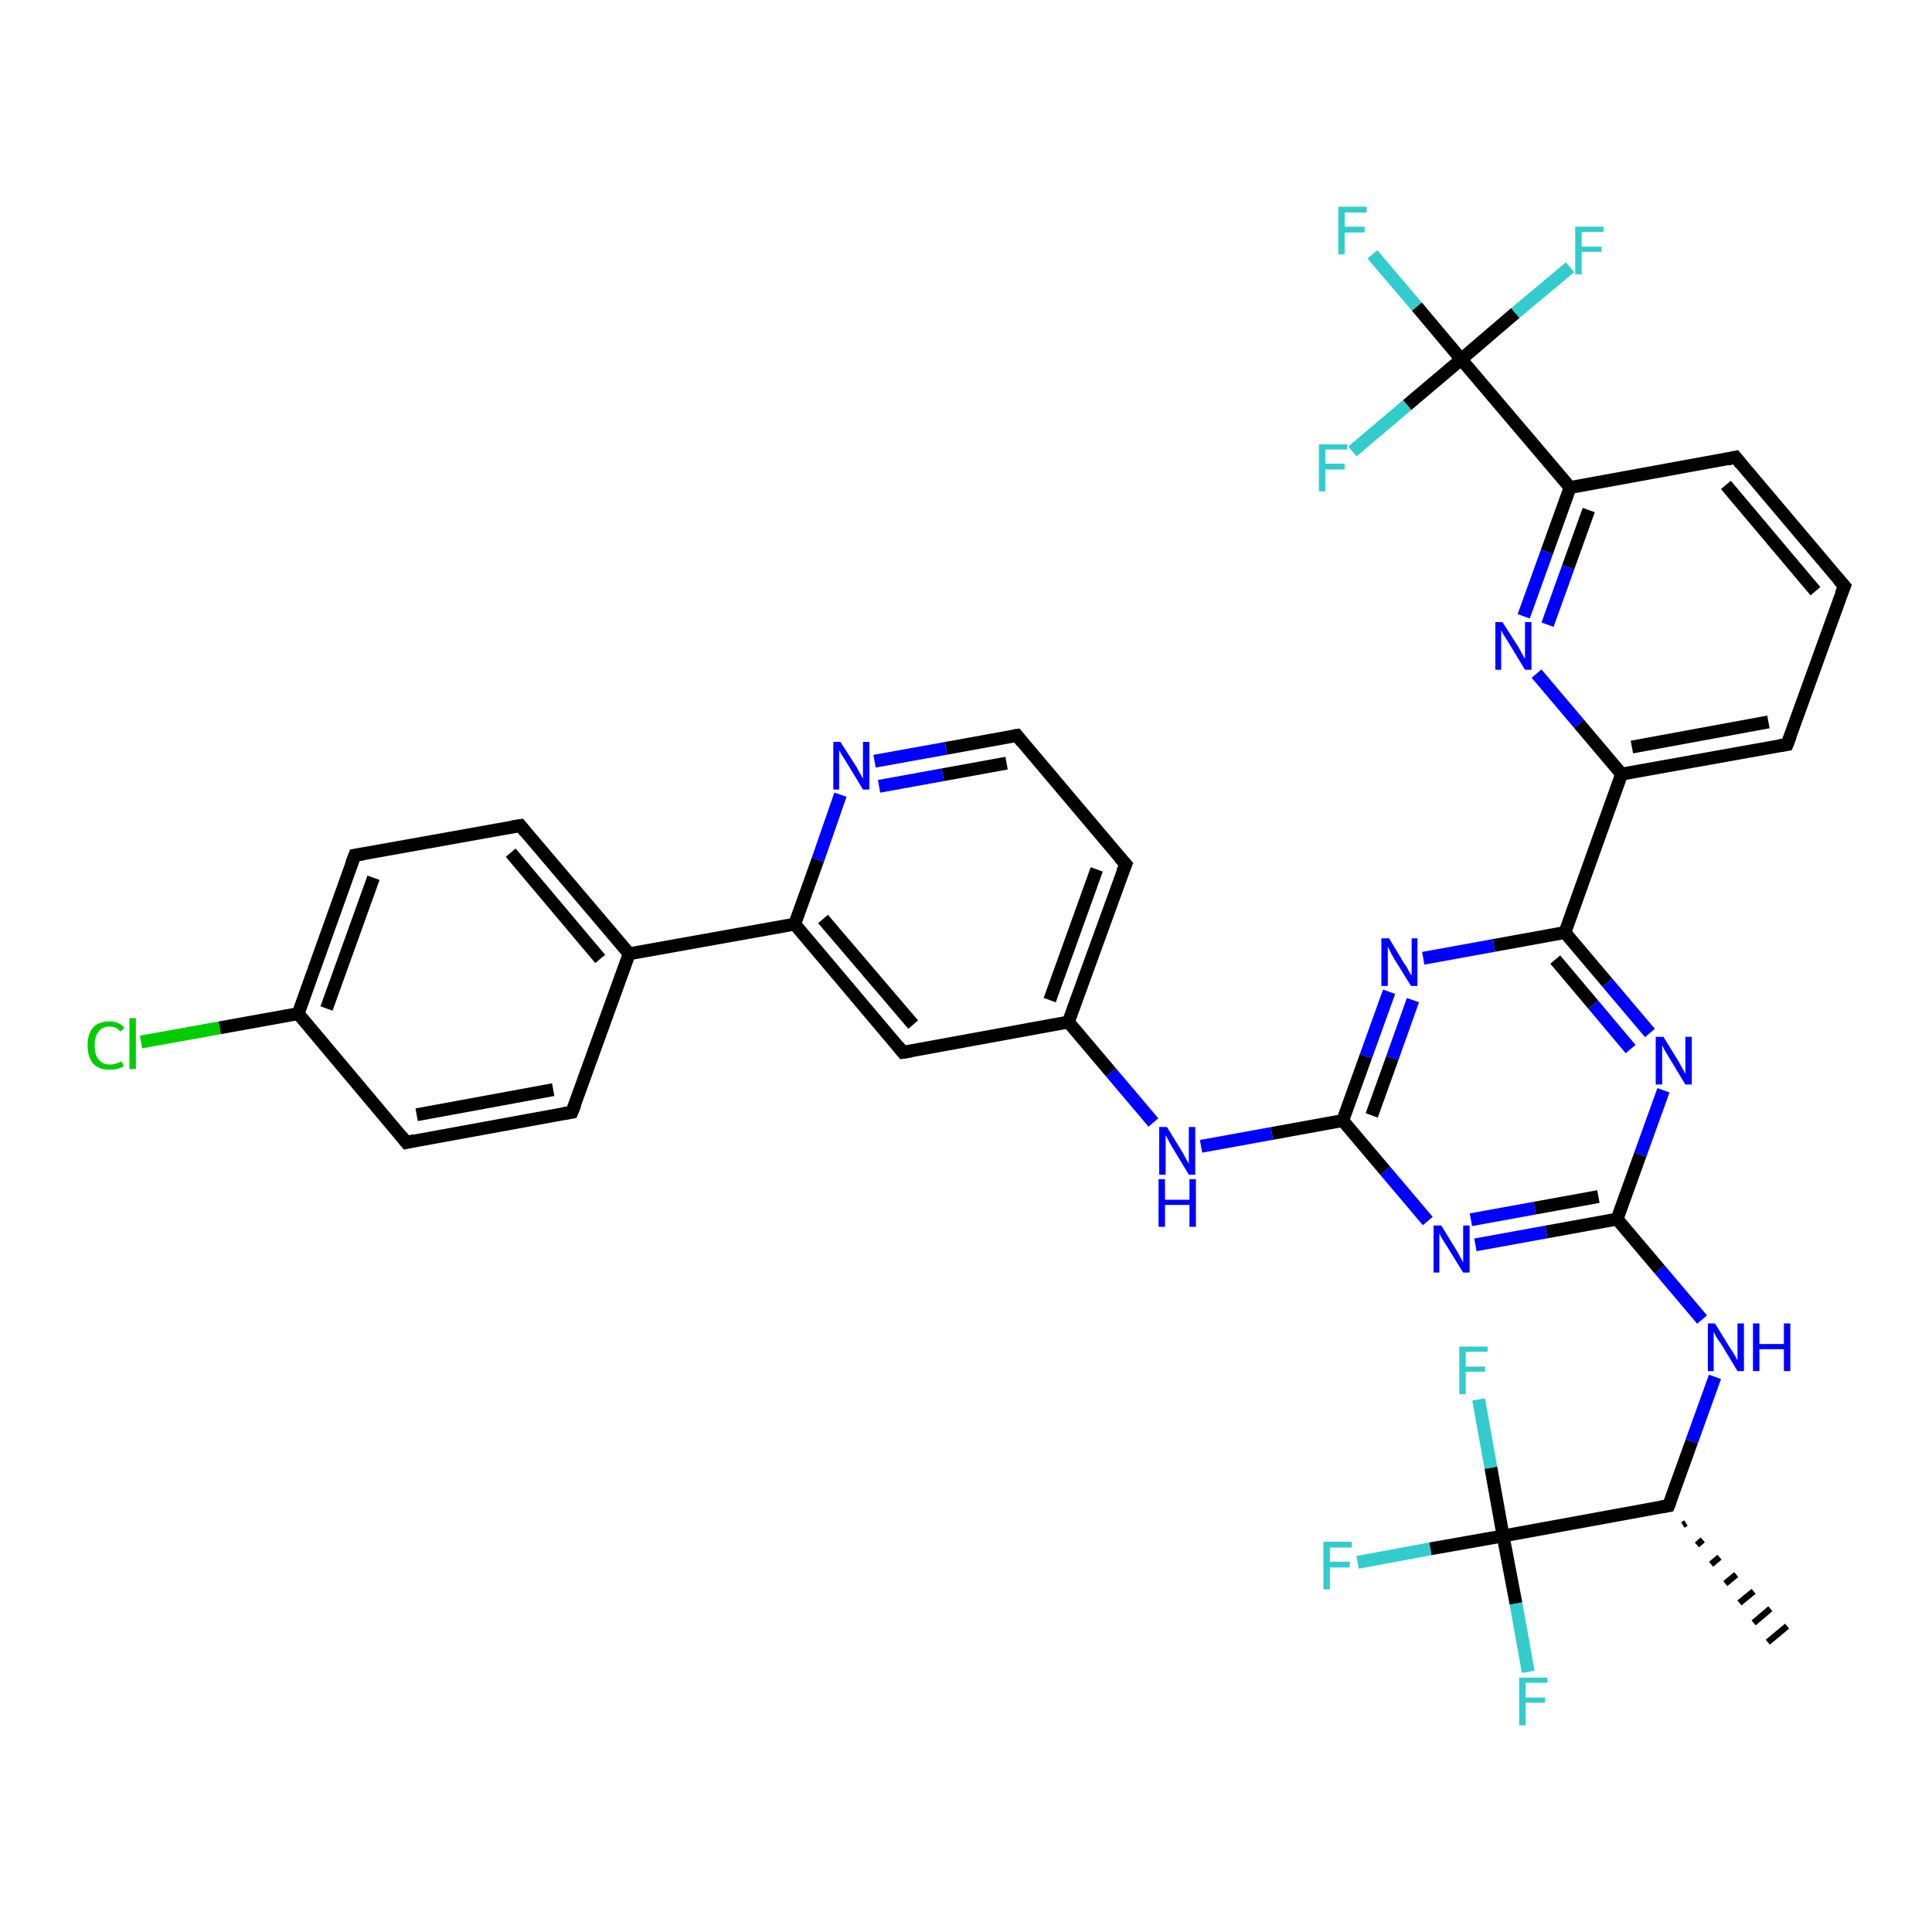 <?xml version='1.0' encoding='iso-8859-1'?>
<svg version='1.1' baseProfile='full'
              xmlns='http://www.w3.org/2000/svg'
                      xmlns:rdkit='http://www.rdkit.org/xml'
                      xmlns:xlink='http://www.w3.org/1999/xlink'
                  xml:space='preserve'
width='300px' height='300px' viewBox='0 0 300 300'>
<!-- END OF HEADER -->
<rect style='opacity:1.0;fill:#FFFFFF;stroke:none' width='300.0' height='300.0' x='0.0' y='0.0'> </rect>
<path class='bond-0 atom-1 atom-0' d='M 261.8,236.5 L 261.3,236.8' style='fill:none;fill-rule:evenodd;stroke:#000000;stroke-width:1.0px;stroke-linecap:butt;stroke-linejoin:miter;stroke-opacity:1' />
<path class='bond-0 atom-1 atom-0' d='M 264.4,239.1 L 263.5,239.9' style='fill:none;fill-rule:evenodd;stroke:#000000;stroke-width:1.0px;stroke-linecap:butt;stroke-linejoin:miter;stroke-opacity:1' />
<path class='bond-0 atom-1 atom-0' d='M 267.0,241.8 L 265.7,242.9' style='fill:none;fill-rule:evenodd;stroke:#000000;stroke-width:1.0px;stroke-linecap:butt;stroke-linejoin:miter;stroke-opacity:1' />
<path class='bond-0 atom-1 atom-0' d='M 269.6,244.5 L 267.9,245.9' style='fill:none;fill-rule:evenodd;stroke:#000000;stroke-width:1.0px;stroke-linecap:butt;stroke-linejoin:miter;stroke-opacity:1' />
<path class='bond-0 atom-1 atom-0' d='M 272.3,247.1 L 270.1,248.9' style='fill:none;fill-rule:evenodd;stroke:#000000;stroke-width:1.0px;stroke-linecap:butt;stroke-linejoin:miter;stroke-opacity:1' />
<path class='bond-0 atom-1 atom-0' d='M 274.9,249.8 L 272.3,252.0' style='fill:none;fill-rule:evenodd;stroke:#000000;stroke-width:1.0px;stroke-linecap:butt;stroke-linejoin:miter;stroke-opacity:1' />
<path class='bond-0 atom-1 atom-0' d='M 277.5,252.5 L 274.5,255.0' style='fill:none;fill-rule:evenodd;stroke:#000000;stroke-width:1.0px;stroke-linecap:butt;stroke-linejoin:miter;stroke-opacity:1' />
<path class='bond-1 atom-1 atom-2' d='M 259.1,233.8 L 262.7,223.8' style='fill:none;fill-rule:evenodd;stroke:#000000;stroke-width:2.0px;stroke-linecap:butt;stroke-linejoin:miter;stroke-opacity:1' />
<path class='bond-1 atom-1 atom-2' d='M 262.7,223.8 L 266.3,213.8' style='fill:none;fill-rule:evenodd;stroke:#0000FF;stroke-width:2.0px;stroke-linecap:butt;stroke-linejoin:miter;stroke-opacity:1' />
<path class='bond-2 atom-2 atom-3' d='M 264.3,204.9 L 257.7,197.1' style='fill:none;fill-rule:evenodd;stroke:#0000FF;stroke-width:2.0px;stroke-linecap:butt;stroke-linejoin:miter;stroke-opacity:1' />
<path class='bond-2 atom-2 atom-3' d='M 257.7,197.1 L 251.1,189.3' style='fill:none;fill-rule:evenodd;stroke:#000000;stroke-width:2.0px;stroke-linecap:butt;stroke-linejoin:miter;stroke-opacity:1' />
<path class='bond-3 atom-3 atom-4' d='M 251.1,189.3 L 240.1,191.3' style='fill:none;fill-rule:evenodd;stroke:#000000;stroke-width:2.0px;stroke-linecap:butt;stroke-linejoin:miter;stroke-opacity:1' />
<path class='bond-3 atom-3 atom-4' d='M 240.1,191.3 L 229.1,193.3' style='fill:none;fill-rule:evenodd;stroke:#0000FF;stroke-width:2.0px;stroke-linecap:butt;stroke-linejoin:miter;stroke-opacity:1' />
<path class='bond-3 atom-3 atom-4' d='M 248.2,185.8 L 238.3,187.6' style='fill:none;fill-rule:evenodd;stroke:#000000;stroke-width:2.0px;stroke-linecap:butt;stroke-linejoin:miter;stroke-opacity:1' />
<path class='bond-3 atom-3 atom-4' d='M 238.3,187.6 L 228.4,189.4' style='fill:none;fill-rule:evenodd;stroke:#0000FF;stroke-width:2.0px;stroke-linecap:butt;stroke-linejoin:miter;stroke-opacity:1' />
<path class='bond-4 atom-4 atom-5' d='M 221.7,189.6 L 215.1,181.8' style='fill:none;fill-rule:evenodd;stroke:#0000FF;stroke-width:2.0px;stroke-linecap:butt;stroke-linejoin:miter;stroke-opacity:1' />
<path class='bond-4 atom-4 atom-5' d='M 215.1,181.8 L 208.5,174.0' style='fill:none;fill-rule:evenodd;stroke:#000000;stroke-width:2.0px;stroke-linecap:butt;stroke-linejoin:miter;stroke-opacity:1' />
<path class='bond-5 atom-5 atom-6' d='M 208.5,174.0 L 197.5,176.0' style='fill:none;fill-rule:evenodd;stroke:#000000;stroke-width:2.0px;stroke-linecap:butt;stroke-linejoin:miter;stroke-opacity:1' />
<path class='bond-5 atom-5 atom-6' d='M 197.5,176.0 L 186.5,178.0' style='fill:none;fill-rule:evenodd;stroke:#0000FF;stroke-width:2.0px;stroke-linecap:butt;stroke-linejoin:miter;stroke-opacity:1' />
<path class='bond-6 atom-6 atom-7' d='M 179.1,174.3 L 172.5,166.5' style='fill:none;fill-rule:evenodd;stroke:#0000FF;stroke-width:2.0px;stroke-linecap:butt;stroke-linejoin:miter;stroke-opacity:1' />
<path class='bond-6 atom-6 atom-7' d='M 172.5,166.5 L 165.9,158.7' style='fill:none;fill-rule:evenodd;stroke:#000000;stroke-width:2.0px;stroke-linecap:butt;stroke-linejoin:miter;stroke-opacity:1' />
<path class='bond-7 atom-7 atom-8' d='M 165.9,158.7 L 174.8,134.2' style='fill:none;fill-rule:evenodd;stroke:#000000;stroke-width:2.0px;stroke-linecap:butt;stroke-linejoin:miter;stroke-opacity:1' />
<path class='bond-7 atom-7 atom-8' d='M 163.0,155.3 L 170.3,135.0' style='fill:none;fill-rule:evenodd;stroke:#000000;stroke-width:2.0px;stroke-linecap:butt;stroke-linejoin:miter;stroke-opacity:1' />
<path class='bond-8 atom-8 atom-9' d='M 174.8,134.2 L 157.9,114.2' style='fill:none;fill-rule:evenodd;stroke:#000000;stroke-width:2.0px;stroke-linecap:butt;stroke-linejoin:miter;stroke-opacity:1' />
<path class='bond-9 atom-9 atom-10' d='M 157.9,114.2 L 146.9,116.2' style='fill:none;fill-rule:evenodd;stroke:#000000;stroke-width:2.0px;stroke-linecap:butt;stroke-linejoin:miter;stroke-opacity:1' />
<path class='bond-9 atom-9 atom-10' d='M 146.9,116.2 L 135.8,118.2' style='fill:none;fill-rule:evenodd;stroke:#0000FF;stroke-width:2.0px;stroke-linecap:butt;stroke-linejoin:miter;stroke-opacity:1' />
<path class='bond-9 atom-9 atom-10' d='M 156.3,118.5 L 146.4,120.3' style='fill:none;fill-rule:evenodd;stroke:#000000;stroke-width:2.0px;stroke-linecap:butt;stroke-linejoin:miter;stroke-opacity:1' />
<path class='bond-9 atom-9 atom-10' d='M 146.4,120.3 L 136.5,122.1' style='fill:none;fill-rule:evenodd;stroke:#0000FF;stroke-width:2.0px;stroke-linecap:butt;stroke-linejoin:miter;stroke-opacity:1' />
<path class='bond-10 atom-10 atom-11' d='M 130.5,123.4 L 127.0,133.5' style='fill:none;fill-rule:evenodd;stroke:#0000FF;stroke-width:2.0px;stroke-linecap:butt;stroke-linejoin:miter;stroke-opacity:1' />
<path class='bond-10 atom-10 atom-11' d='M 127.0,133.5 L 123.4,143.5' style='fill:none;fill-rule:evenodd;stroke:#000000;stroke-width:2.0px;stroke-linecap:butt;stroke-linejoin:miter;stroke-opacity:1' />
<path class='bond-11 atom-11 atom-12' d='M 123.4,143.5 L 140.2,163.4' style='fill:none;fill-rule:evenodd;stroke:#000000;stroke-width:2.0px;stroke-linecap:butt;stroke-linejoin:miter;stroke-opacity:1' />
<path class='bond-11 atom-11 atom-12' d='M 127.8,142.7 L 141.8,159.1' style='fill:none;fill-rule:evenodd;stroke:#000000;stroke-width:2.0px;stroke-linecap:butt;stroke-linejoin:miter;stroke-opacity:1' />
<path class='bond-12 atom-11 atom-13' d='M 123.4,143.5 L 97.7,148.1' style='fill:none;fill-rule:evenodd;stroke:#000000;stroke-width:2.0px;stroke-linecap:butt;stroke-linejoin:miter;stroke-opacity:1' />
<path class='bond-13 atom-13 atom-14' d='M 97.7,148.1 L 80.8,128.2' style='fill:none;fill-rule:evenodd;stroke:#000000;stroke-width:2.0px;stroke-linecap:butt;stroke-linejoin:miter;stroke-opacity:1' />
<path class='bond-13 atom-13 atom-14' d='M 93.2,148.9 L 79.3,132.4' style='fill:none;fill-rule:evenodd;stroke:#000000;stroke-width:2.0px;stroke-linecap:butt;stroke-linejoin:miter;stroke-opacity:1' />
<path class='bond-14 atom-14 atom-15' d='M 80.8,128.2 L 55.1,132.8' style='fill:none;fill-rule:evenodd;stroke:#000000;stroke-width:2.0px;stroke-linecap:butt;stroke-linejoin:miter;stroke-opacity:1' />
<path class='bond-15 atom-15 atom-16' d='M 55.1,132.8 L 46.3,157.4' style='fill:none;fill-rule:evenodd;stroke:#000000;stroke-width:2.0px;stroke-linecap:butt;stroke-linejoin:miter;stroke-opacity:1' />
<path class='bond-15 atom-15 atom-16' d='M 58.0,136.3 L 50.7,156.6' style='fill:none;fill-rule:evenodd;stroke:#000000;stroke-width:2.0px;stroke-linecap:butt;stroke-linejoin:miter;stroke-opacity:1' />
<path class='bond-16 atom-16 atom-17' d='M 46.3,157.4 L 34.1,159.6' style='fill:none;fill-rule:evenodd;stroke:#000000;stroke-width:2.0px;stroke-linecap:butt;stroke-linejoin:miter;stroke-opacity:1' />
<path class='bond-16 atom-16 atom-17' d='M 34.1,159.6 L 21.9,161.8' style='fill:none;fill-rule:evenodd;stroke:#00CC00;stroke-width:2.0px;stroke-linecap:butt;stroke-linejoin:miter;stroke-opacity:1' />
<path class='bond-17 atom-16 atom-18' d='M 46.3,157.4 L 63.1,177.4' style='fill:none;fill-rule:evenodd;stroke:#000000;stroke-width:2.0px;stroke-linecap:butt;stroke-linejoin:miter;stroke-opacity:1' />
<path class='bond-18 atom-18 atom-19' d='M 63.1,177.4 L 88.8,172.7' style='fill:none;fill-rule:evenodd;stroke:#000000;stroke-width:2.0px;stroke-linecap:butt;stroke-linejoin:miter;stroke-opacity:1' />
<path class='bond-18 atom-18 atom-19' d='M 64.7,173.1 L 85.9,169.2' style='fill:none;fill-rule:evenodd;stroke:#000000;stroke-width:2.0px;stroke-linecap:butt;stroke-linejoin:miter;stroke-opacity:1' />
<path class='bond-19 atom-5 atom-20' d='M 208.5,174.0 L 212.1,164.0' style='fill:none;fill-rule:evenodd;stroke:#000000;stroke-width:2.0px;stroke-linecap:butt;stroke-linejoin:miter;stroke-opacity:1' />
<path class='bond-19 atom-5 atom-20' d='M 212.1,164.0 L 215.7,154.0' style='fill:none;fill-rule:evenodd;stroke:#0000FF;stroke-width:2.0px;stroke-linecap:butt;stroke-linejoin:miter;stroke-opacity:1' />
<path class='bond-19 atom-5 atom-20' d='M 213.0,173.2 L 216.2,164.3' style='fill:none;fill-rule:evenodd;stroke:#000000;stroke-width:2.0px;stroke-linecap:butt;stroke-linejoin:miter;stroke-opacity:1' />
<path class='bond-19 atom-5 atom-20' d='M 216.2,164.3 L 219.4,155.3' style='fill:none;fill-rule:evenodd;stroke:#0000FF;stroke-width:2.0px;stroke-linecap:butt;stroke-linejoin:miter;stroke-opacity:1' />
<path class='bond-20 atom-20 atom-21' d='M 221.0,148.8 L 232.0,146.8' style='fill:none;fill-rule:evenodd;stroke:#0000FF;stroke-width:2.0px;stroke-linecap:butt;stroke-linejoin:miter;stroke-opacity:1' />
<path class='bond-20 atom-20 atom-21' d='M 232.0,146.8 L 243.0,144.8' style='fill:none;fill-rule:evenodd;stroke:#000000;stroke-width:2.0px;stroke-linecap:butt;stroke-linejoin:miter;stroke-opacity:1' />
<path class='bond-21 atom-21 atom-22' d='M 243.0,144.8 L 249.6,152.6' style='fill:none;fill-rule:evenodd;stroke:#000000;stroke-width:2.0px;stroke-linecap:butt;stroke-linejoin:miter;stroke-opacity:1' />
<path class='bond-21 atom-21 atom-22' d='M 249.6,152.6 L 256.2,160.4' style='fill:none;fill-rule:evenodd;stroke:#0000FF;stroke-width:2.0px;stroke-linecap:butt;stroke-linejoin:miter;stroke-opacity:1' />
<path class='bond-21 atom-21 atom-22' d='M 241.5,149.0 L 247.4,156.0' style='fill:none;fill-rule:evenodd;stroke:#000000;stroke-width:2.0px;stroke-linecap:butt;stroke-linejoin:miter;stroke-opacity:1' />
<path class='bond-21 atom-21 atom-22' d='M 247.4,156.0 L 253.2,162.9' style='fill:none;fill-rule:evenodd;stroke:#0000FF;stroke-width:2.0px;stroke-linecap:butt;stroke-linejoin:miter;stroke-opacity:1' />
<path class='bond-22 atom-21 atom-23' d='M 243.0,144.8 L 251.8,120.2' style='fill:none;fill-rule:evenodd;stroke:#000000;stroke-width:2.0px;stroke-linecap:butt;stroke-linejoin:miter;stroke-opacity:1' />
<path class='bond-23 atom-23 atom-24' d='M 251.8,120.2 L 277.5,115.6' style='fill:none;fill-rule:evenodd;stroke:#000000;stroke-width:2.0px;stroke-linecap:butt;stroke-linejoin:miter;stroke-opacity:1' />
<path class='bond-23 atom-23 atom-24' d='M 253.4,116.0 L 274.6,112.1' style='fill:none;fill-rule:evenodd;stroke:#000000;stroke-width:2.0px;stroke-linecap:butt;stroke-linejoin:miter;stroke-opacity:1' />
<path class='bond-24 atom-24 atom-25' d='M 277.5,115.6 L 286.4,91.0' style='fill:none;fill-rule:evenodd;stroke:#000000;stroke-width:2.0px;stroke-linecap:butt;stroke-linejoin:miter;stroke-opacity:1' />
<path class='bond-25 atom-25 atom-26' d='M 286.4,91.0 L 269.5,71.0' style='fill:none;fill-rule:evenodd;stroke:#000000;stroke-width:2.0px;stroke-linecap:butt;stroke-linejoin:miter;stroke-opacity:1' />
<path class='bond-25 atom-25 atom-26' d='M 281.9,91.8 L 268.0,75.3' style='fill:none;fill-rule:evenodd;stroke:#000000;stroke-width:2.0px;stroke-linecap:butt;stroke-linejoin:miter;stroke-opacity:1' />
<path class='bond-26 atom-26 atom-27' d='M 269.5,71.0 L 243.8,75.7' style='fill:none;fill-rule:evenodd;stroke:#000000;stroke-width:2.0px;stroke-linecap:butt;stroke-linejoin:miter;stroke-opacity:1' />
<path class='bond-27 atom-27 atom-28' d='M 243.8,75.7 L 240.2,85.7' style='fill:none;fill-rule:evenodd;stroke:#000000;stroke-width:2.0px;stroke-linecap:butt;stroke-linejoin:miter;stroke-opacity:1' />
<path class='bond-27 atom-27 atom-28' d='M 240.2,85.7 L 236.6,95.7' style='fill:none;fill-rule:evenodd;stroke:#0000FF;stroke-width:2.0px;stroke-linecap:butt;stroke-linejoin:miter;stroke-opacity:1' />
<path class='bond-27 atom-27 atom-28' d='M 246.7,79.2 L 243.5,88.1' style='fill:none;fill-rule:evenodd;stroke:#000000;stroke-width:2.0px;stroke-linecap:butt;stroke-linejoin:miter;stroke-opacity:1' />
<path class='bond-27 atom-27 atom-28' d='M 243.5,88.1 L 240.3,97.0' style='fill:none;fill-rule:evenodd;stroke:#0000FF;stroke-width:2.0px;stroke-linecap:butt;stroke-linejoin:miter;stroke-opacity:1' />
<path class='bond-28 atom-27 atom-29' d='M 243.8,75.7 L 226.9,55.8' style='fill:none;fill-rule:evenodd;stroke:#000000;stroke-width:2.0px;stroke-linecap:butt;stroke-linejoin:miter;stroke-opacity:1' />
<path class='bond-29 atom-29 atom-30' d='M 226.9,55.8 L 220.0,47.6' style='fill:none;fill-rule:evenodd;stroke:#000000;stroke-width:2.0px;stroke-linecap:butt;stroke-linejoin:miter;stroke-opacity:1' />
<path class='bond-29 atom-29 atom-30' d='M 220.0,47.6 L 213.1,39.5' style='fill:none;fill-rule:evenodd;stroke:#33CCCC;stroke-width:2.0px;stroke-linecap:butt;stroke-linejoin:miter;stroke-opacity:1' />
<path class='bond-30 atom-29 atom-31' d='M 226.9,55.8 L 235.3,48.6' style='fill:none;fill-rule:evenodd;stroke:#000000;stroke-width:2.0px;stroke-linecap:butt;stroke-linejoin:miter;stroke-opacity:1' />
<path class='bond-30 atom-29 atom-31' d='M 235.3,48.6 L 243.8,41.5' style='fill:none;fill-rule:evenodd;stroke:#33CCCC;stroke-width:2.0px;stroke-linecap:butt;stroke-linejoin:miter;stroke-opacity:1' />
<path class='bond-31 atom-29 atom-32' d='M 226.9,55.8 L 218.5,62.9' style='fill:none;fill-rule:evenodd;stroke:#000000;stroke-width:2.0px;stroke-linecap:butt;stroke-linejoin:miter;stroke-opacity:1' />
<path class='bond-31 atom-29 atom-32' d='M 218.5,62.9 L 210.0,70.1' style='fill:none;fill-rule:evenodd;stroke:#33CCCC;stroke-width:2.0px;stroke-linecap:butt;stroke-linejoin:miter;stroke-opacity:1' />
<path class='bond-32 atom-1 atom-33' d='M 259.1,233.8 L 233.4,238.5' style='fill:none;fill-rule:evenodd;stroke:#000000;stroke-width:2.0px;stroke-linecap:butt;stroke-linejoin:miter;stroke-opacity:1' />
<path class='bond-33 atom-33 atom-34' d='M 233.4,238.5 L 222.1,240.5' style='fill:none;fill-rule:evenodd;stroke:#000000;stroke-width:2.0px;stroke-linecap:butt;stroke-linejoin:miter;stroke-opacity:1' />
<path class='bond-33 atom-33 atom-34' d='M 222.1,240.5 L 210.8,242.6' style='fill:none;fill-rule:evenodd;stroke:#33CCCC;stroke-width:2.0px;stroke-linecap:butt;stroke-linejoin:miter;stroke-opacity:1' />
<path class='bond-34 atom-33 atom-35' d='M 233.4,238.5 L 235.4,249.0' style='fill:none;fill-rule:evenodd;stroke:#000000;stroke-width:2.0px;stroke-linecap:butt;stroke-linejoin:miter;stroke-opacity:1' />
<path class='bond-34 atom-33 atom-35' d='M 235.4,249.0 L 237.3,259.6' style='fill:none;fill-rule:evenodd;stroke:#33CCCC;stroke-width:2.0px;stroke-linecap:butt;stroke-linejoin:miter;stroke-opacity:1' />
<path class='bond-35 atom-33 atom-36' d='M 233.4,238.5 L 231.5,227.9' style='fill:none;fill-rule:evenodd;stroke:#000000;stroke-width:2.0px;stroke-linecap:butt;stroke-linejoin:miter;stroke-opacity:1' />
<path class='bond-35 atom-33 atom-36' d='M 231.5,227.9 L 229.6,217.3' style='fill:none;fill-rule:evenodd;stroke:#33CCCC;stroke-width:2.0px;stroke-linecap:butt;stroke-linejoin:miter;stroke-opacity:1' />
<path class='bond-36 atom-22 atom-3' d='M 258.3,169.3 L 254.7,179.3' style='fill:none;fill-rule:evenodd;stroke:#0000FF;stroke-width:2.0px;stroke-linecap:butt;stroke-linejoin:miter;stroke-opacity:1' />
<path class='bond-36 atom-22 atom-3' d='M 254.7,179.3 L 251.1,189.3' style='fill:none;fill-rule:evenodd;stroke:#000000;stroke-width:2.0px;stroke-linecap:butt;stroke-linejoin:miter;stroke-opacity:1' />
<path class='bond-37 atom-28 atom-23' d='M 238.6,104.6 L 245.2,112.4' style='fill:none;fill-rule:evenodd;stroke:#0000FF;stroke-width:2.0px;stroke-linecap:butt;stroke-linejoin:miter;stroke-opacity:1' />
<path class='bond-37 atom-28 atom-23' d='M 245.2,112.4 L 251.8,120.2' style='fill:none;fill-rule:evenodd;stroke:#000000;stroke-width:2.0px;stroke-linecap:butt;stroke-linejoin:miter;stroke-opacity:1' />
<path class='bond-38 atom-12 atom-7' d='M 140.2,163.4 L 165.9,158.7' style='fill:none;fill-rule:evenodd;stroke:#000000;stroke-width:2.0px;stroke-linecap:butt;stroke-linejoin:miter;stroke-opacity:1' />
<path class='bond-39 atom-19 atom-13' d='M 88.8,172.7 L 97.7,148.1' style='fill:none;fill-rule:evenodd;stroke:#000000;stroke-width:2.0px;stroke-linecap:butt;stroke-linejoin:miter;stroke-opacity:1' />
<path d='M 259.3,233.3 L 259.1,233.8 L 257.9,234.0' style='fill:none;stroke:#000000;stroke-width:2.0px;stroke-linecap:butt;stroke-linejoin:miter;stroke-opacity:1;' />
<path d='M 174.3,135.4 L 174.8,134.2 L 173.9,133.2' style='fill:none;stroke:#000000;stroke-width:2.0px;stroke-linecap:butt;stroke-linejoin:miter;stroke-opacity:1;' />
<path d='M 158.7,115.2 L 157.9,114.2 L 157.3,114.3' style='fill:none;stroke:#000000;stroke-width:2.0px;stroke-linecap:butt;stroke-linejoin:miter;stroke-opacity:1;' />
<path d='M 139.4,162.4 L 140.2,163.4 L 141.5,163.2' style='fill:none;stroke:#000000;stroke-width:2.0px;stroke-linecap:butt;stroke-linejoin:miter;stroke-opacity:1;' />
<path d='M 81.6,129.2 L 80.8,128.2 L 79.5,128.4' style='fill:none;stroke:#000000;stroke-width:2.0px;stroke-linecap:butt;stroke-linejoin:miter;stroke-opacity:1;' />
<path d='M 56.4,132.6 L 55.1,132.8 L 54.6,134.1' style='fill:none;stroke:#000000;stroke-width:2.0px;stroke-linecap:butt;stroke-linejoin:miter;stroke-opacity:1;' />
<path d='M 62.3,176.4 L 63.1,177.4 L 64.4,177.1' style='fill:none;stroke:#000000;stroke-width:2.0px;stroke-linecap:butt;stroke-linejoin:miter;stroke-opacity:1;' />
<path d='M 87.6,172.9 L 88.8,172.7 L 89.3,171.5' style='fill:none;stroke:#000000;stroke-width:2.0px;stroke-linecap:butt;stroke-linejoin:miter;stroke-opacity:1;' />
<path d='M 276.3,115.8 L 277.5,115.6 L 278.0,114.3' style='fill:none;stroke:#000000;stroke-width:2.0px;stroke-linecap:butt;stroke-linejoin:miter;stroke-opacity:1;' />
<path d='M 285.9,92.2 L 286.4,91.0 L 285.5,90.0' style='fill:none;stroke:#000000;stroke-width:2.0px;stroke-linecap:butt;stroke-linejoin:miter;stroke-opacity:1;' />
<path d='M 270.3,72.0 L 269.5,71.0 L 268.2,71.3' style='fill:none;stroke:#000000;stroke-width:2.0px;stroke-linecap:butt;stroke-linejoin:miter;stroke-opacity:1;' />
<path class='atom-2' d='M 266.3 205.5
L 268.7 209.4
Q 269.0 209.8, 269.4 210.5
Q 269.8 211.2, 269.8 211.3
L 269.8 205.5
L 270.8 205.5
L 270.8 212.9
L 269.8 212.9
L 267.2 208.6
Q 266.8 208.1, 266.5 207.6
Q 266.2 207.0, 266.1 206.8
L 266.1 212.9
L 265.2 212.9
L 265.2 205.5
L 266.3 205.5
' fill='#0000FF'/>
<path class='atom-2' d='M 272.2 205.5
L 273.2 205.5
L 273.2 208.7
L 277.0 208.7
L 277.0 205.5
L 278.0 205.5
L 278.0 212.9
L 277.0 212.9
L 277.0 209.5
L 273.2 209.5
L 273.2 212.9
L 272.2 212.9
L 272.2 205.5
' fill='#0000FF'/>
<path class='atom-4' d='M 223.8 190.3
L 226.2 194.2
Q 226.4 194.6, 226.8 195.3
Q 227.2 196.0, 227.2 196.0
L 227.2 190.3
L 228.2 190.3
L 228.2 197.6
L 227.2 197.6
L 224.6 193.4
Q 224.3 192.9, 223.9 192.3
Q 223.6 191.7, 223.5 191.5
L 223.5 197.6
L 222.6 197.6
L 222.6 190.3
L 223.8 190.3
' fill='#0000FF'/>
<path class='atom-6' d='M 181.2 175.0
L 183.6 178.9
Q 183.8 179.3, 184.2 180.0
Q 184.6 180.7, 184.6 180.7
L 184.6 175.0
L 185.6 175.0
L 185.6 182.4
L 184.6 182.4
L 182.0 178.1
Q 181.7 177.6, 181.4 177.0
Q 181.1 176.4, 181.0 176.3
L 181.0 182.4
L 180.0 182.4
L 180.0 175.0
L 181.2 175.0
' fill='#0000FF'/>
<path class='atom-6' d='M 179.9 183.1
L 180.9 183.1
L 180.9 186.3
L 184.7 186.3
L 184.7 183.1
L 185.7 183.1
L 185.7 190.5
L 184.7 190.5
L 184.7 187.1
L 180.9 187.1
L 180.9 190.5
L 179.9 190.5
L 179.9 183.1
' fill='#0000FF'/>
<path class='atom-10' d='M 130.5 115.2
L 133.0 119.1
Q 133.2 119.5, 133.6 120.2
Q 134.0 120.9, 134.0 120.9
L 134.0 115.2
L 135.0 115.2
L 135.0 122.6
L 134.0 122.6
L 131.4 118.3
Q 131.1 117.8, 130.7 117.2
Q 130.4 116.7, 130.3 116.5
L 130.3 122.6
L 129.4 122.6
L 129.4 115.2
L 130.5 115.2
' fill='#0000FF'/>
<path class='atom-17' d='M 13.6 162.3
Q 13.6 160.5, 14.5 159.5
Q 15.4 158.6, 17.0 158.6
Q 18.5 158.6, 19.3 159.6
L 18.7 160.2
Q 18.1 159.4, 17.0 159.4
Q 15.9 159.4, 15.3 160.2
Q 14.7 160.9, 14.7 162.3
Q 14.7 163.8, 15.3 164.5
Q 15.9 165.3, 17.1 165.3
Q 17.9 165.3, 18.9 164.8
L 19.2 165.6
Q 18.8 165.8, 18.2 166.0
Q 17.6 166.1, 17.0 166.1
Q 15.4 166.1, 14.5 165.2
Q 13.6 164.2, 13.6 162.3
' fill='#00CC00'/>
<path class='atom-17' d='M 20.1 158.1
L 21.1 158.1
L 21.1 166.0
L 20.1 166.0
L 20.1 158.1
' fill='#00CC00'/>
<path class='atom-20' d='M 215.7 145.7
L 218.1 149.7
Q 218.4 150.0, 218.7 150.7
Q 219.1 151.4, 219.2 151.5
L 219.2 145.7
L 220.1 145.7
L 220.1 153.1
L 219.1 153.1
L 216.5 148.9
Q 216.2 148.4, 215.9 147.8
Q 215.6 147.2, 215.5 147.0
L 215.5 153.1
L 214.5 153.1
L 214.5 145.7
L 215.7 145.7
' fill='#0000FF'/>
<path class='atom-22' d='M 258.3 161.0
L 260.7 164.9
Q 260.9 165.3, 261.3 166.0
Q 261.7 166.7, 261.7 166.8
L 261.7 161.0
L 262.7 161.0
L 262.7 168.4
L 261.7 168.4
L 259.1 164.1
Q 258.8 163.6, 258.5 163.1
Q 258.2 162.5, 258.1 162.3
L 258.1 168.4
L 257.1 168.4
L 257.1 161.0
L 258.3 161.0
' fill='#0000FF'/>
<path class='atom-28' d='M 233.3 96.6
L 235.8 100.5
Q 236.0 100.9, 236.4 101.6
Q 236.8 102.3, 236.8 102.3
L 236.8 96.6
L 237.8 96.6
L 237.8 104.0
L 236.8 104.0
L 234.2 99.7
Q 233.9 99.2, 233.5 98.6
Q 233.2 98.0, 233.1 97.9
L 233.1 104.0
L 232.2 104.0
L 232.2 96.6
L 233.3 96.6
' fill='#0000FF'/>
<path class='atom-30' d='M 207.8 32.1
L 212.2 32.1
L 212.2 33.0
L 208.8 33.0
L 208.8 35.2
L 211.9 35.2
L 211.9 36.1
L 208.8 36.1
L 208.8 39.5
L 207.8 39.5
L 207.8 32.1
' fill='#33CCCC'/>
<path class='atom-31' d='M 244.6 35.2
L 249.0 35.2
L 249.0 36.0
L 245.6 36.0
L 245.6 38.3
L 248.7 38.3
L 248.7 39.1
L 245.6 39.1
L 245.6 42.6
L 244.6 42.6
L 244.6 35.2
' fill='#33CCCC'/>
<path class='atom-32' d='M 204.8 69.0
L 209.2 69.0
L 209.2 69.8
L 205.8 69.8
L 205.8 72.0
L 208.8 72.0
L 208.8 72.9
L 205.8 72.9
L 205.8 76.3
L 204.8 76.3
L 204.8 69.0
' fill='#33CCCC'/>
<path class='atom-34' d='M 205.5 239.4
L 209.9 239.4
L 209.9 240.3
L 206.5 240.3
L 206.5 242.5
L 209.6 242.5
L 209.6 243.4
L 206.5 243.4
L 206.5 246.8
L 205.5 246.8
L 205.5 239.4
' fill='#33CCCC'/>
<path class='atom-35' d='M 235.9 260.5
L 240.3 260.5
L 240.3 261.3
L 236.9 261.3
L 236.9 263.6
L 239.9 263.6
L 239.9 264.4
L 236.9 264.4
L 236.9 267.9
L 235.9 267.9
L 235.9 260.5
' fill='#33CCCC'/>
<path class='atom-36' d='M 226.6 209.1
L 231.0 209.1
L 231.0 209.9
L 227.6 209.9
L 227.6 212.2
L 230.6 212.2
L 230.6 213.0
L 227.6 213.0
L 227.6 216.5
L 226.6 216.5
L 226.6 209.1
' fill='#33CCCC'/>
</svg>
